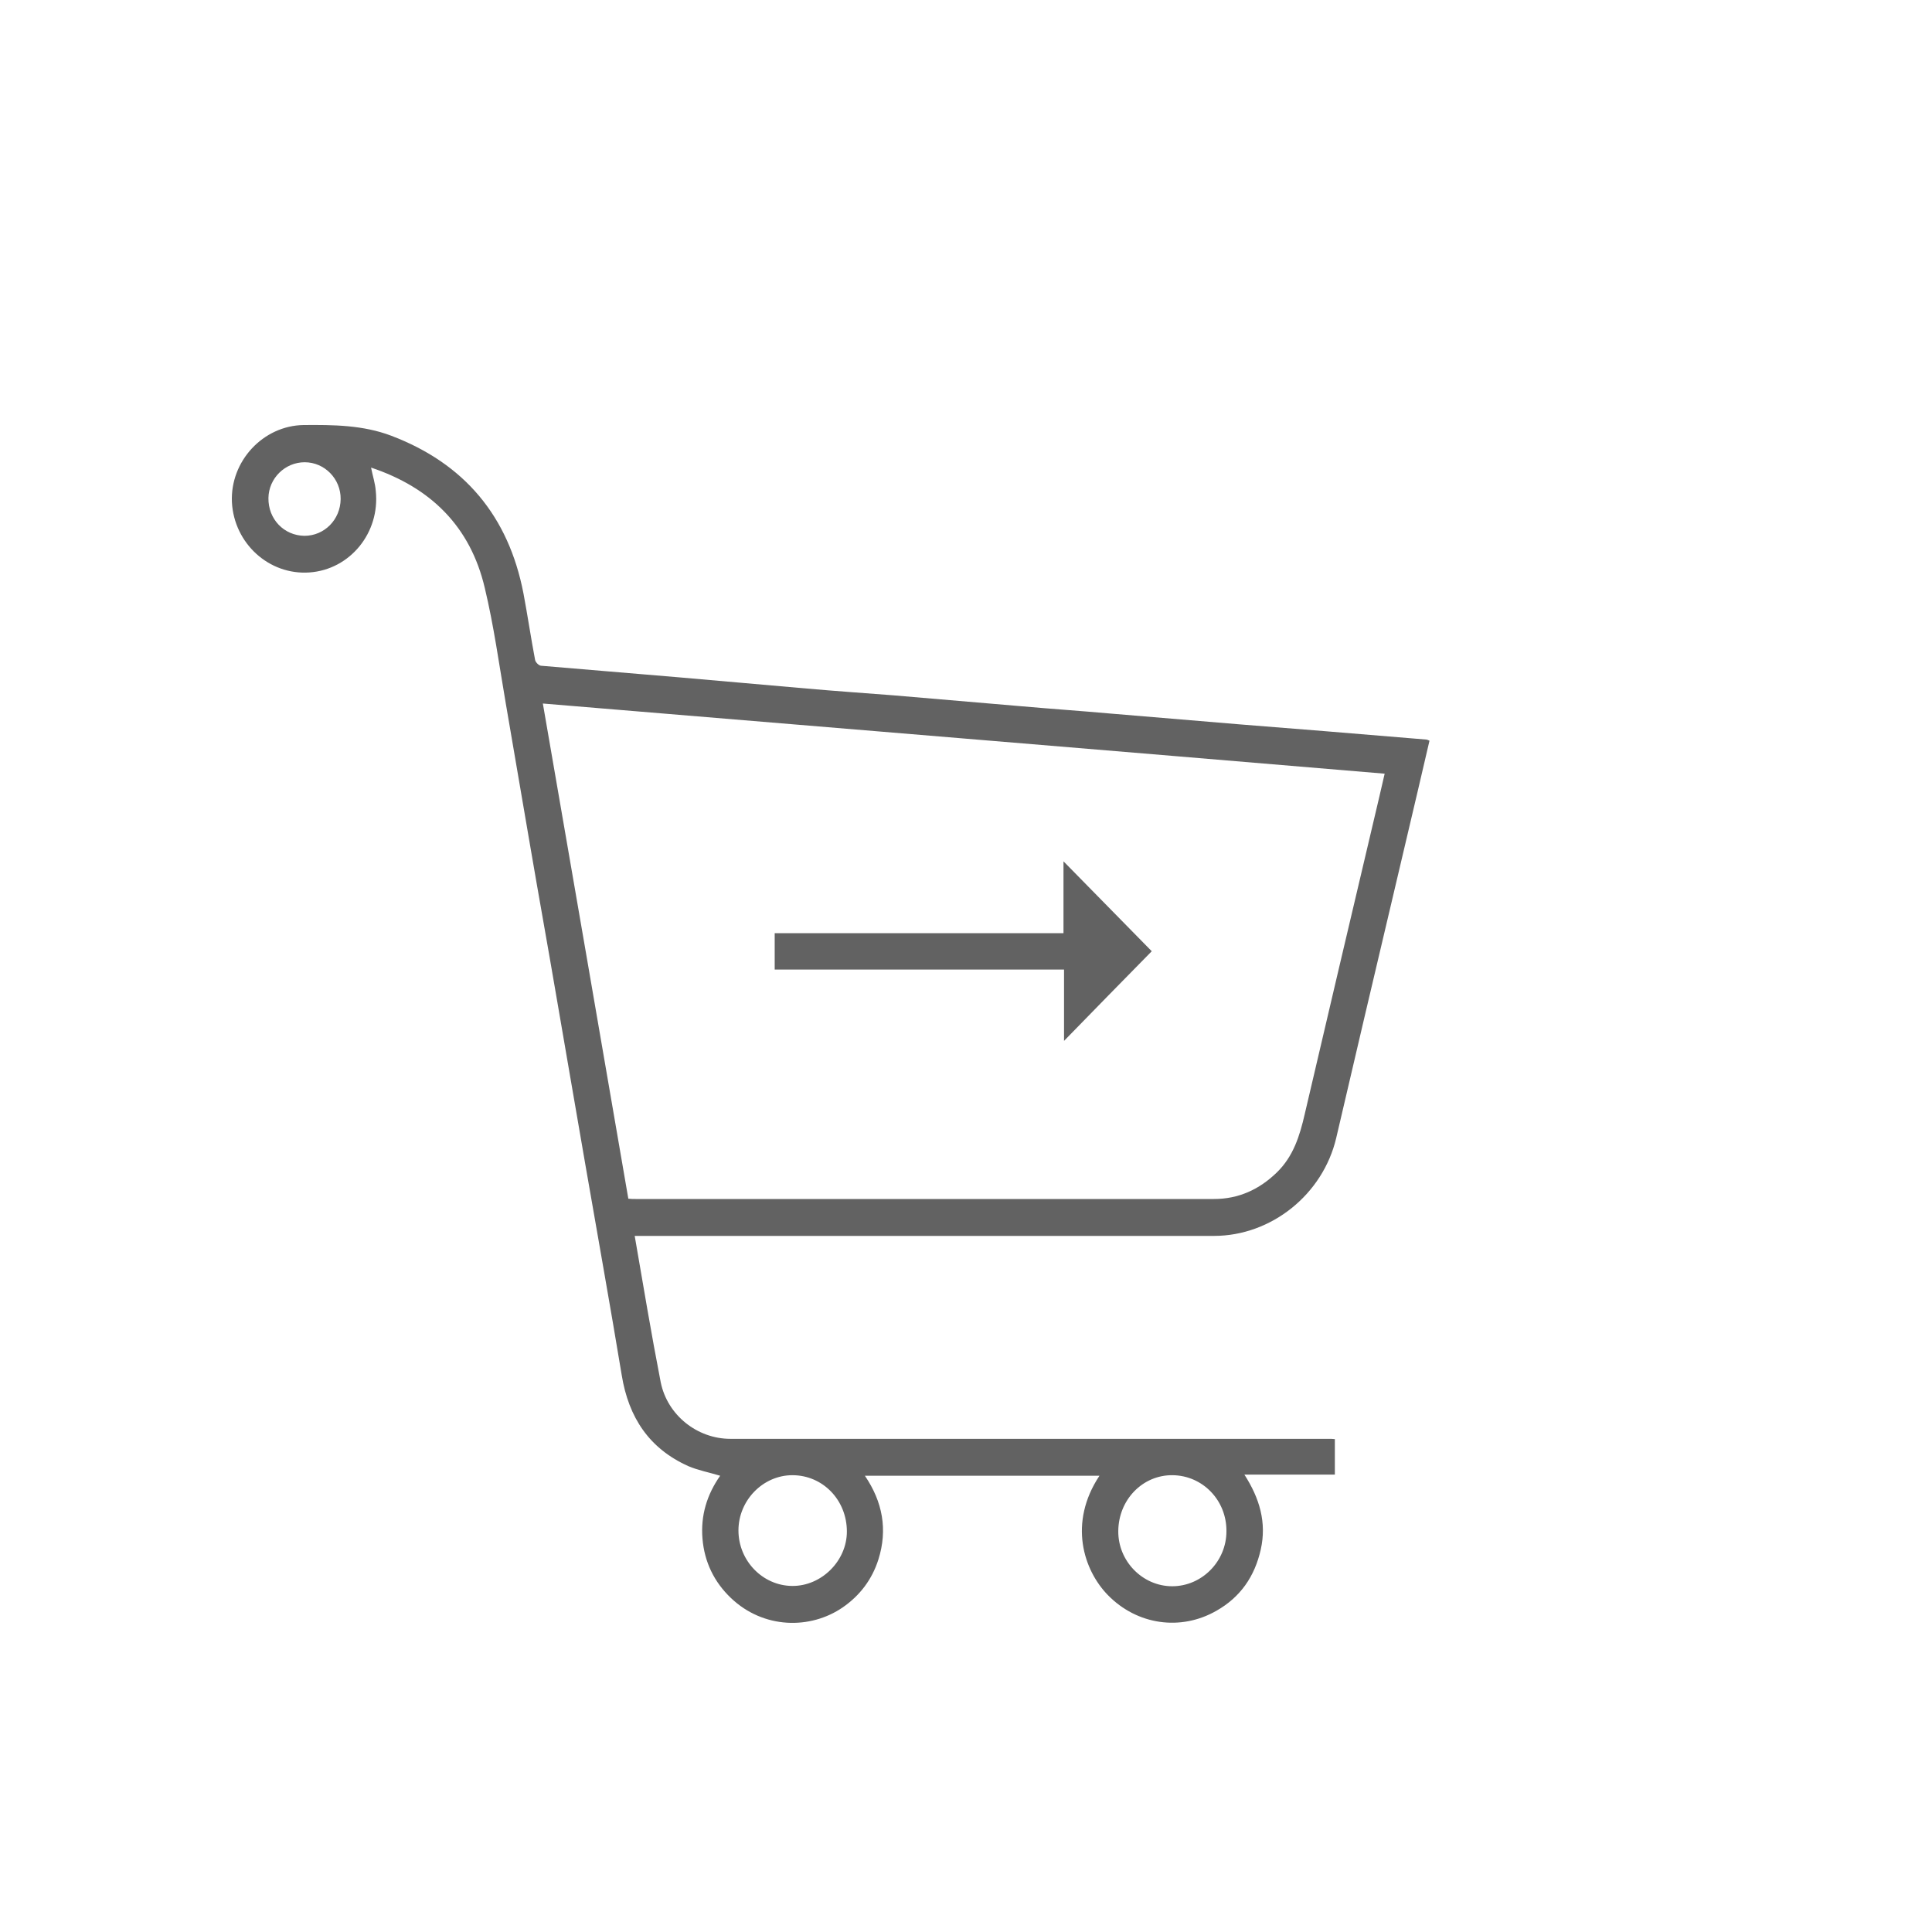 <svg width="50" height="50" viewBox="0 0 50 50" fill="none" xmlns="http://www.w3.org/2000/svg">
<path d="M16.426 31.985C16.648 33.269 16.856 34.523 17.099 35.771C17.271 36.624 18.044 37.237 18.903 37.237C21.989 37.237 25.067 37.237 28.153 37.237C30.251 37.237 32.349 37.237 34.453 37.237C34.482 37.237 34.511 37.244 34.546 37.244C34.546 37.543 34.546 37.842 34.546 38.163C33.788 38.163 33.022 38.163 32.205 38.163C32.599 38.776 32.785 39.403 32.628 40.103C32.47 40.804 32.098 41.336 31.482 41.686C30.552 42.219 29.427 42.051 28.676 41.285C28.039 40.636 27.645 39.411 28.454 38.192C26.435 38.192 24.423 38.192 22.383 38.192C22.841 38.864 22.977 39.586 22.733 40.359C22.569 40.877 22.254 41.292 21.81 41.599C20.972 42.175 19.762 42.16 18.918 41.358C18.481 40.942 18.23 40.424 18.18 39.819C18.13 39.221 18.295 38.681 18.638 38.192C18.352 38.105 18.073 38.054 17.815 37.944C16.806 37.492 16.269 36.69 16.09 35.588C15.789 33.765 15.46 31.941 15.145 30.118C14.894 28.652 14.636 27.178 14.386 25.712C14.171 24.45 13.942 23.188 13.727 21.927C13.512 20.687 13.305 19.447 13.09 18.207C12.918 17.207 12.782 16.201 12.546 15.216C12.173 13.626 11.15 12.619 9.603 12.101C9.646 12.32 9.711 12.51 9.725 12.707C9.839 13.786 9.059 14.742 8.007 14.815C6.961 14.888 6.059 14.063 6.002 12.999C5.952 11.934 6.811 11.015 7.856 11C8.63 10.993 9.396 11 10.126 11.277C12.009 11.992 13.161 13.349 13.548 15.362C13.655 15.931 13.741 16.514 13.849 17.083C13.863 17.142 13.942 17.222 13.999 17.229C15.18 17.331 16.369 17.426 17.557 17.528C18.667 17.623 19.777 17.725 20.886 17.82C21.631 17.886 22.375 17.937 23.12 17.995C24.23 18.09 25.34 18.185 26.449 18.279C27.194 18.345 27.938 18.396 28.683 18.462C29.814 18.557 30.945 18.651 32.077 18.746C32.807 18.805 33.537 18.863 34.267 18.921C35.148 18.994 36.036 19.067 36.916 19.14C36.938 19.14 36.952 19.155 36.995 19.169C36.895 19.6 36.794 20.03 36.694 20.46C36.236 22.415 35.771 24.37 35.312 26.325C35.069 27.361 34.826 28.404 34.582 29.447C34.239 30.913 32.9 31.985 31.418 31.985C26.514 31.985 21.602 31.985 16.698 31.985C16.619 31.985 16.534 31.985 16.426 31.985ZM14.049 18.207C14.794 22.495 15.524 26.755 16.261 31.022C16.333 31.03 16.39 31.03 16.448 31.03C21.438 31.03 26.428 31.03 31.418 31.03C32.048 31.03 32.585 30.789 33.043 30.344C33.472 29.928 33.637 29.396 33.766 28.834C34.353 26.318 34.947 23.801 35.542 21.277C35.642 20.862 35.735 20.453 35.835 20.023C28.561 19.41 21.316 18.812 14.049 18.207ZM19.111 39.608C19.111 40.388 19.734 41.037 20.5 41.044C21.259 41.052 21.917 40.395 21.917 39.637C21.917 38.82 21.294 38.178 20.507 38.178C19.748 38.178 19.111 38.827 19.111 39.608ZM28.941 39.622C28.933 40.403 29.571 41.052 30.337 41.052C31.103 41.052 31.74 40.41 31.74 39.629C31.747 38.827 31.124 38.185 30.344 38.178C29.571 38.171 28.948 38.812 28.941 39.622ZM8.816 12.918C8.823 12.393 8.4 11.963 7.885 11.963C7.377 11.963 6.954 12.379 6.947 12.889C6.94 13.436 7.348 13.859 7.878 13.867C8.393 13.867 8.809 13.451 8.816 12.918Z" fill="#626262"/>
<path d="M20.049 25.092C20.049 24.757 20.049 24.465 20.049 24.151C22.54 24.151 25.017 24.151 27.523 24.151C27.523 23.517 27.523 22.897 27.523 22.291C28.296 23.079 29.062 23.86 29.807 24.618C29.07 25.369 28.303 26.15 27.537 26.938C27.537 26.332 27.537 25.727 27.537 25.092C25.039 25.092 22.555 25.092 20.049 25.092Z" fill="#626262"/>
</svg>
